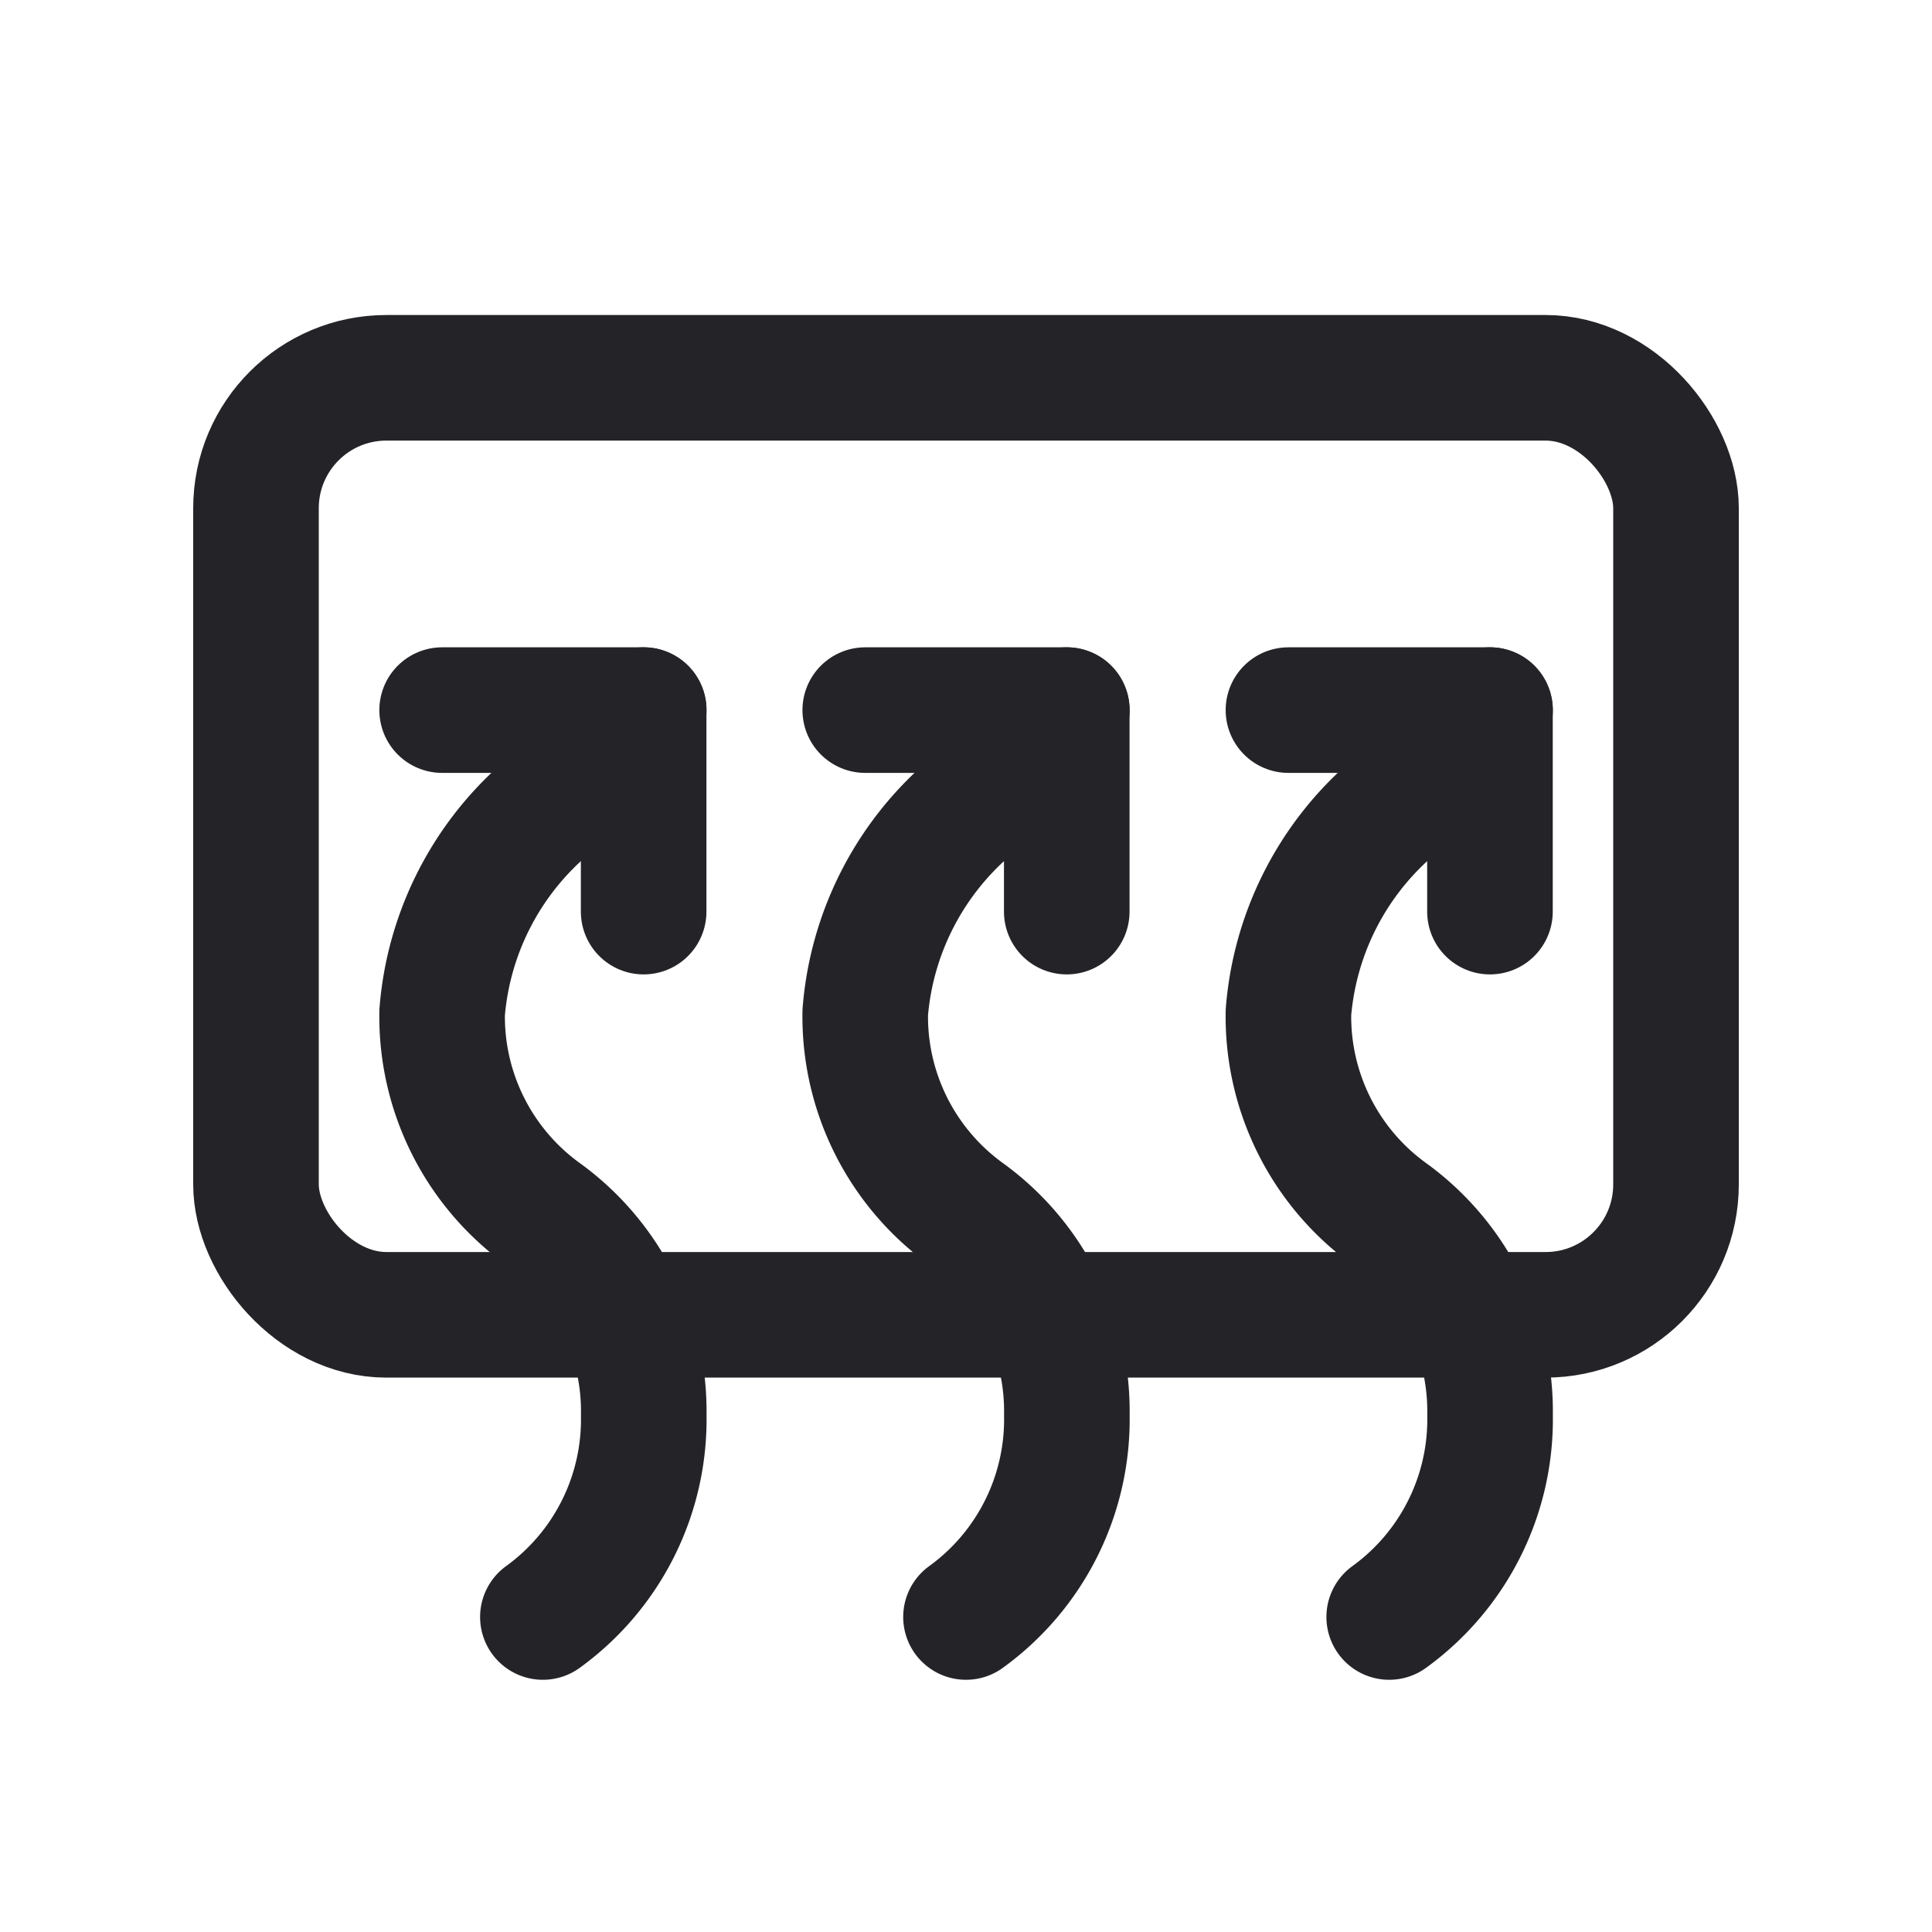 <svg xmlns="http://www.w3.org/2000/svg" xmlns:xlink="http://www.w3.org/1999/xlink" width="20" height="20" viewBox="0 0 20 20">
  <defs>
    <clipPath id="clip-feature_2922">
      <rect width="20" height="20"/>
    </clipPath>
  </defs>
  <g id="feature_2922" clip-path="url(#clip-feature_2922)">
    <g id="Grupo_53" data-name="Grupo 53">
      <g id="Rectángulo_66" data-name="Rectángulo 66" transform="translate(2 3.261)" fill="none" stroke="#242428" stroke-width="1.3">
        <rect width="16" height="11" rx="2" stroke="none"/>
        <rect x="0.65" y="0.65" width="14.7" height="9.7" rx="1.35" fill="none"/>
      </g>
      <g id="Icon" transform="translate(15.425 7.351) rotate(90)">
        <g id="Icon-2" data-name="Icon" transform="translate(0 0)">
          <path id="_148cff78-0a57-49cd-bdae-489781e085ca" data-name="148cff78-0a57-49cd-bdae-489781e085ca" d="M2.086,0H0V2.086" transform="translate(0 0.001)" fill="none" stroke="#242428" stroke-linecap="round" stroke-linejoin="round" stroke-width="1.3"/>
          <path id="_1ffc4707-0536-47c5-a444-2305bd709ad3" data-name="1ffc4707-0536-47c5-a444-2305bd709ad3" d="M9.388,1.044A2.524,2.524,0,0,0,7.3,0,2.522,2.522,0,0,0,5.215,1.044,2.521,2.521,0,0,1,3.129,2.087,3.117,3.117,0,0,1,1.043,1.044L0,0" transform="translate(0 0)" fill="none" stroke="#242428" stroke-linecap="round" stroke-linejoin="round" stroke-width="1.3"/>
        </g>
      </g>
      <g id="Icon-3" data-name="Icon" transform="translate(11.044 7.351) rotate(90)">
        <g id="Icon-4" data-name="Icon" transform="translate(0 0)">
          <path id="_148cff78-0a57-49cd-bdae-489781e085ca-2" data-name="148cff78-0a57-49cd-bdae-489781e085ca" d="M2.086,0H0V2.086" transform="translate(0 0.001)" fill="none" stroke="#242428" stroke-linecap="round" stroke-linejoin="round" stroke-width="1.3"/>
          <path id="_1ffc4707-0536-47c5-a444-2305bd709ad3-2" data-name="1ffc4707-0536-47c5-a444-2305bd709ad3" d="M9.388,1.044A2.524,2.524,0,0,0,7.3,0,2.522,2.522,0,0,0,5.215,1.044,2.521,2.521,0,0,1,3.129,2.087,3.117,3.117,0,0,1,1.043,1.044L0,0" transform="translate(0 0)" fill="none" stroke="#242428" stroke-linecap="round" stroke-linejoin="round" stroke-width="1.3"/>
        </g>
      </g>
      <g id="Icon-5" data-name="Icon" transform="translate(6.664 7.351) rotate(90)">
        <g id="Icon-6" data-name="Icon" transform="translate(0 0)">
          <path id="_148cff78-0a57-49cd-bdae-489781e085ca-3" data-name="148cff78-0a57-49cd-bdae-489781e085ca" d="M2.086,0H0V2.086" transform="translate(0 0.001)" fill="none" stroke="#242428" stroke-linecap="round" stroke-linejoin="round" stroke-width="1.3"/>
          <path id="_1ffc4707-0536-47c5-a444-2305bd709ad3-3" data-name="1ffc4707-0536-47c5-a444-2305bd709ad3" d="M9.388,1.044A2.524,2.524,0,0,0,7.3,0,2.522,2.522,0,0,0,5.215,1.044,2.521,2.521,0,0,1,3.129,2.087,3.117,3.117,0,0,1,1.043,1.044L0,0" transform="translate(0 0)" fill="none" stroke="#242428" stroke-linecap="round" stroke-linejoin="round" stroke-width="1.3"/>
        </g>
      </g>
    </g>
  </g>
</svg>
